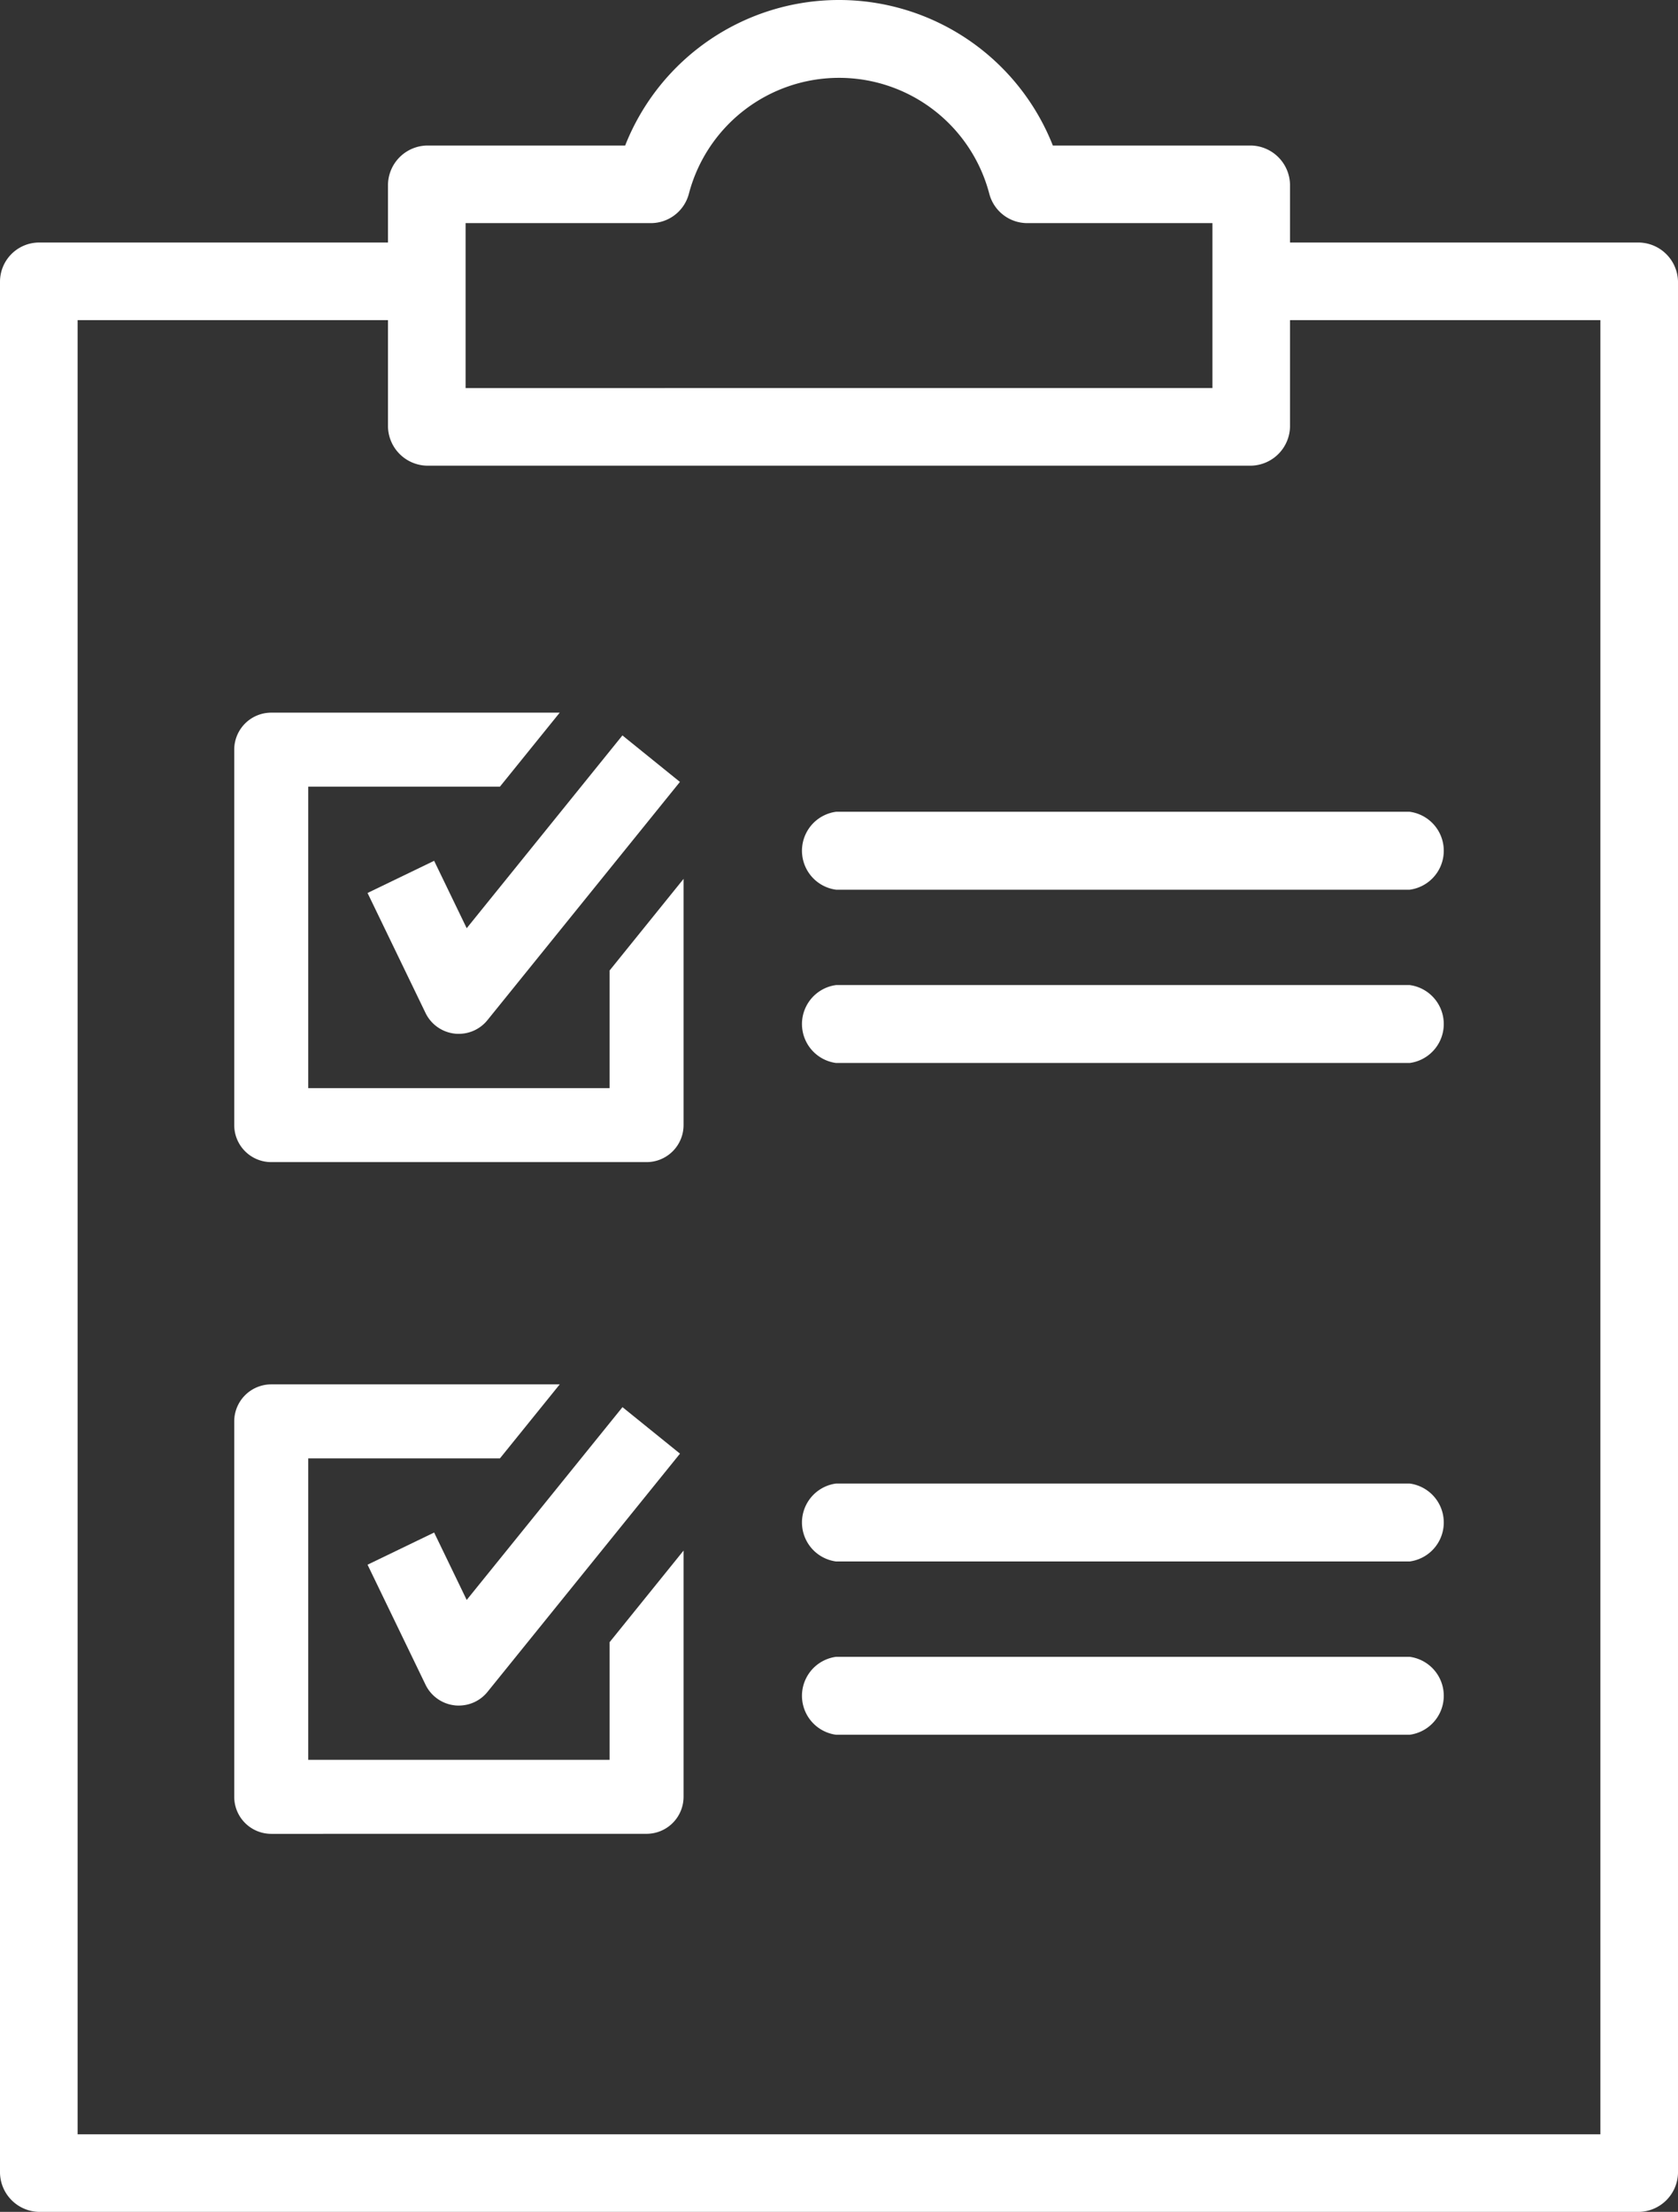 <svg id="Group_577" data-name="Group 577" xmlns="http://www.w3.org/2000/svg" xmlns:xlink="http://www.w3.org/1999/xlink" width="50.247" height="66.222" viewBox="0 0 50.247 66.222">
  <rect x="0" y="0" width="50.247" height="66.222" fill="#333333" stroke="none"/>
  <defs>
    <clipPath id="clip-path">
      <rect id="Rectangle_373" data-name="Rectangle 373" width="50.247" height="66.222" fill="#fff"/>
    </clipPath>
  </defs>
  <g id="Group_576" data-name="Group 576" clip-path="url(#clip-path)">
    <path id="Path_1765" data-name="Path 1765" d="M1.162,66.222A1.193,1.193,0,0,1,0,65.06V8.424A1.174,1.174,0,0,1,1.156,7.261H11.618V5.519A1.193,1.193,0,0,1,12.78,4.357h5.94a6.884,6.884,0,0,1,12.807,0h5.94a1.194,1.194,0,0,1,1.162,1.162V7.261H49.085a1.193,1.193,0,0,1,1.162,1.162V65.06a1.193,1.193,0,0,1-1.162,1.162ZM47.923,63.9V9.585H38.629v3.195a1.193,1.193,0,0,1-1.162,1.162H12.78a1.194,1.194,0,0,1-1.162-1.162V9.585H2.324V63.9ZM36.306,11.617V6.68H30.752a1.177,1.177,0,0,1-1.126-.871,4.65,4.65,0,0,0-9,0A1.177,1.177,0,0,1,19.5,6.68H13.942v4.938Z" fill="#fff"/>
    <path id="Path_1766" data-name="Path 1766" d="M109.813,203.545a1.177,1.177,0,0,1,0-2.333h17.178a1.177,1.177,0,0,1,0,2.333Z" transform="translate(-84.778 -156.796)" fill="#fff"/>
    <path id="Path_1767" data-name="Path 1767" d="M109.813,227.048a1.177,1.177,0,0,1,0-2.333h17.178a1.177,1.177,0,0,1,0,2.333Z" transform="translate(-84.778 -175.111)" fill="#fff"/>
    <path id="Path_1768" data-name="Path 1768" d="M52.6,199.787c-.04,0-.08,0-.121-.006a1.107,1.107,0,0,1-.875-.619l-1.736-3.592,1.994-.963.975,2.018,4.665-5.772,1.722,1.392-5.762,7.13a1.1,1.1,0,0,1-.861.412" transform="translate(-38.862 -148.724)" fill="#fff"/>
    <path id="Path_1769" data-name="Path 1769" d="M32.881,201.223a1.109,1.109,0,0,1-1.108-1.11V188.874a1.109,1.109,0,0,1,1.108-1.108H41.52l-1.791,2.216h-5.74v9.025h9.025v-3.523l2.214-2.742v7.372a1.109,1.109,0,0,1-1.107,1.108Z" transform="translate(-24.759 -146.319)" fill="#fff"/>
    <path id="Path_1770" data-name="Path 1770" d="M109.813,112.437a1.177,1.177,0,0,1,0-2.333h17.178a1.177,1.177,0,0,1,0,2.333Z" transform="translate(-84.778 -85.8)" fill="#fff"/>
    <path id="Path_1771" data-name="Path 1771" d="M109.813,135.94a1.177,1.177,0,0,1,0-2.333h17.178a1.177,1.177,0,0,1,0,2.333Z" transform="translate(-84.778 -104.115)" fill="#fff"/>
    <path id="Path_1772" data-name="Path 1772" d="M52.6,108.679c-.04,0-.08,0-.121-.006a1.107,1.107,0,0,1-.875-.619l-1.736-3.592,1.994-.963.975,2.018L57.5,99.745l1.722,1.392-5.762,7.13a1.1,1.1,0,0,1-.861.412" transform="translate(-38.862 -77.727)" fill="#fff"/>
    <path id="Path_1773" data-name="Path 1773" d="M32.881,110.115A1.109,1.109,0,0,1,31.773,109V97.766a1.109,1.109,0,0,1,1.108-1.108H41.52l-1.791,2.216h-5.74V107.9h9.025v-3.523l2.214-2.742v7.372a1.109,1.109,0,0,1-1.107,1.108Z" transform="translate(-24.759 -75.322)" fill="#fff"/>
  </g>
</svg>
